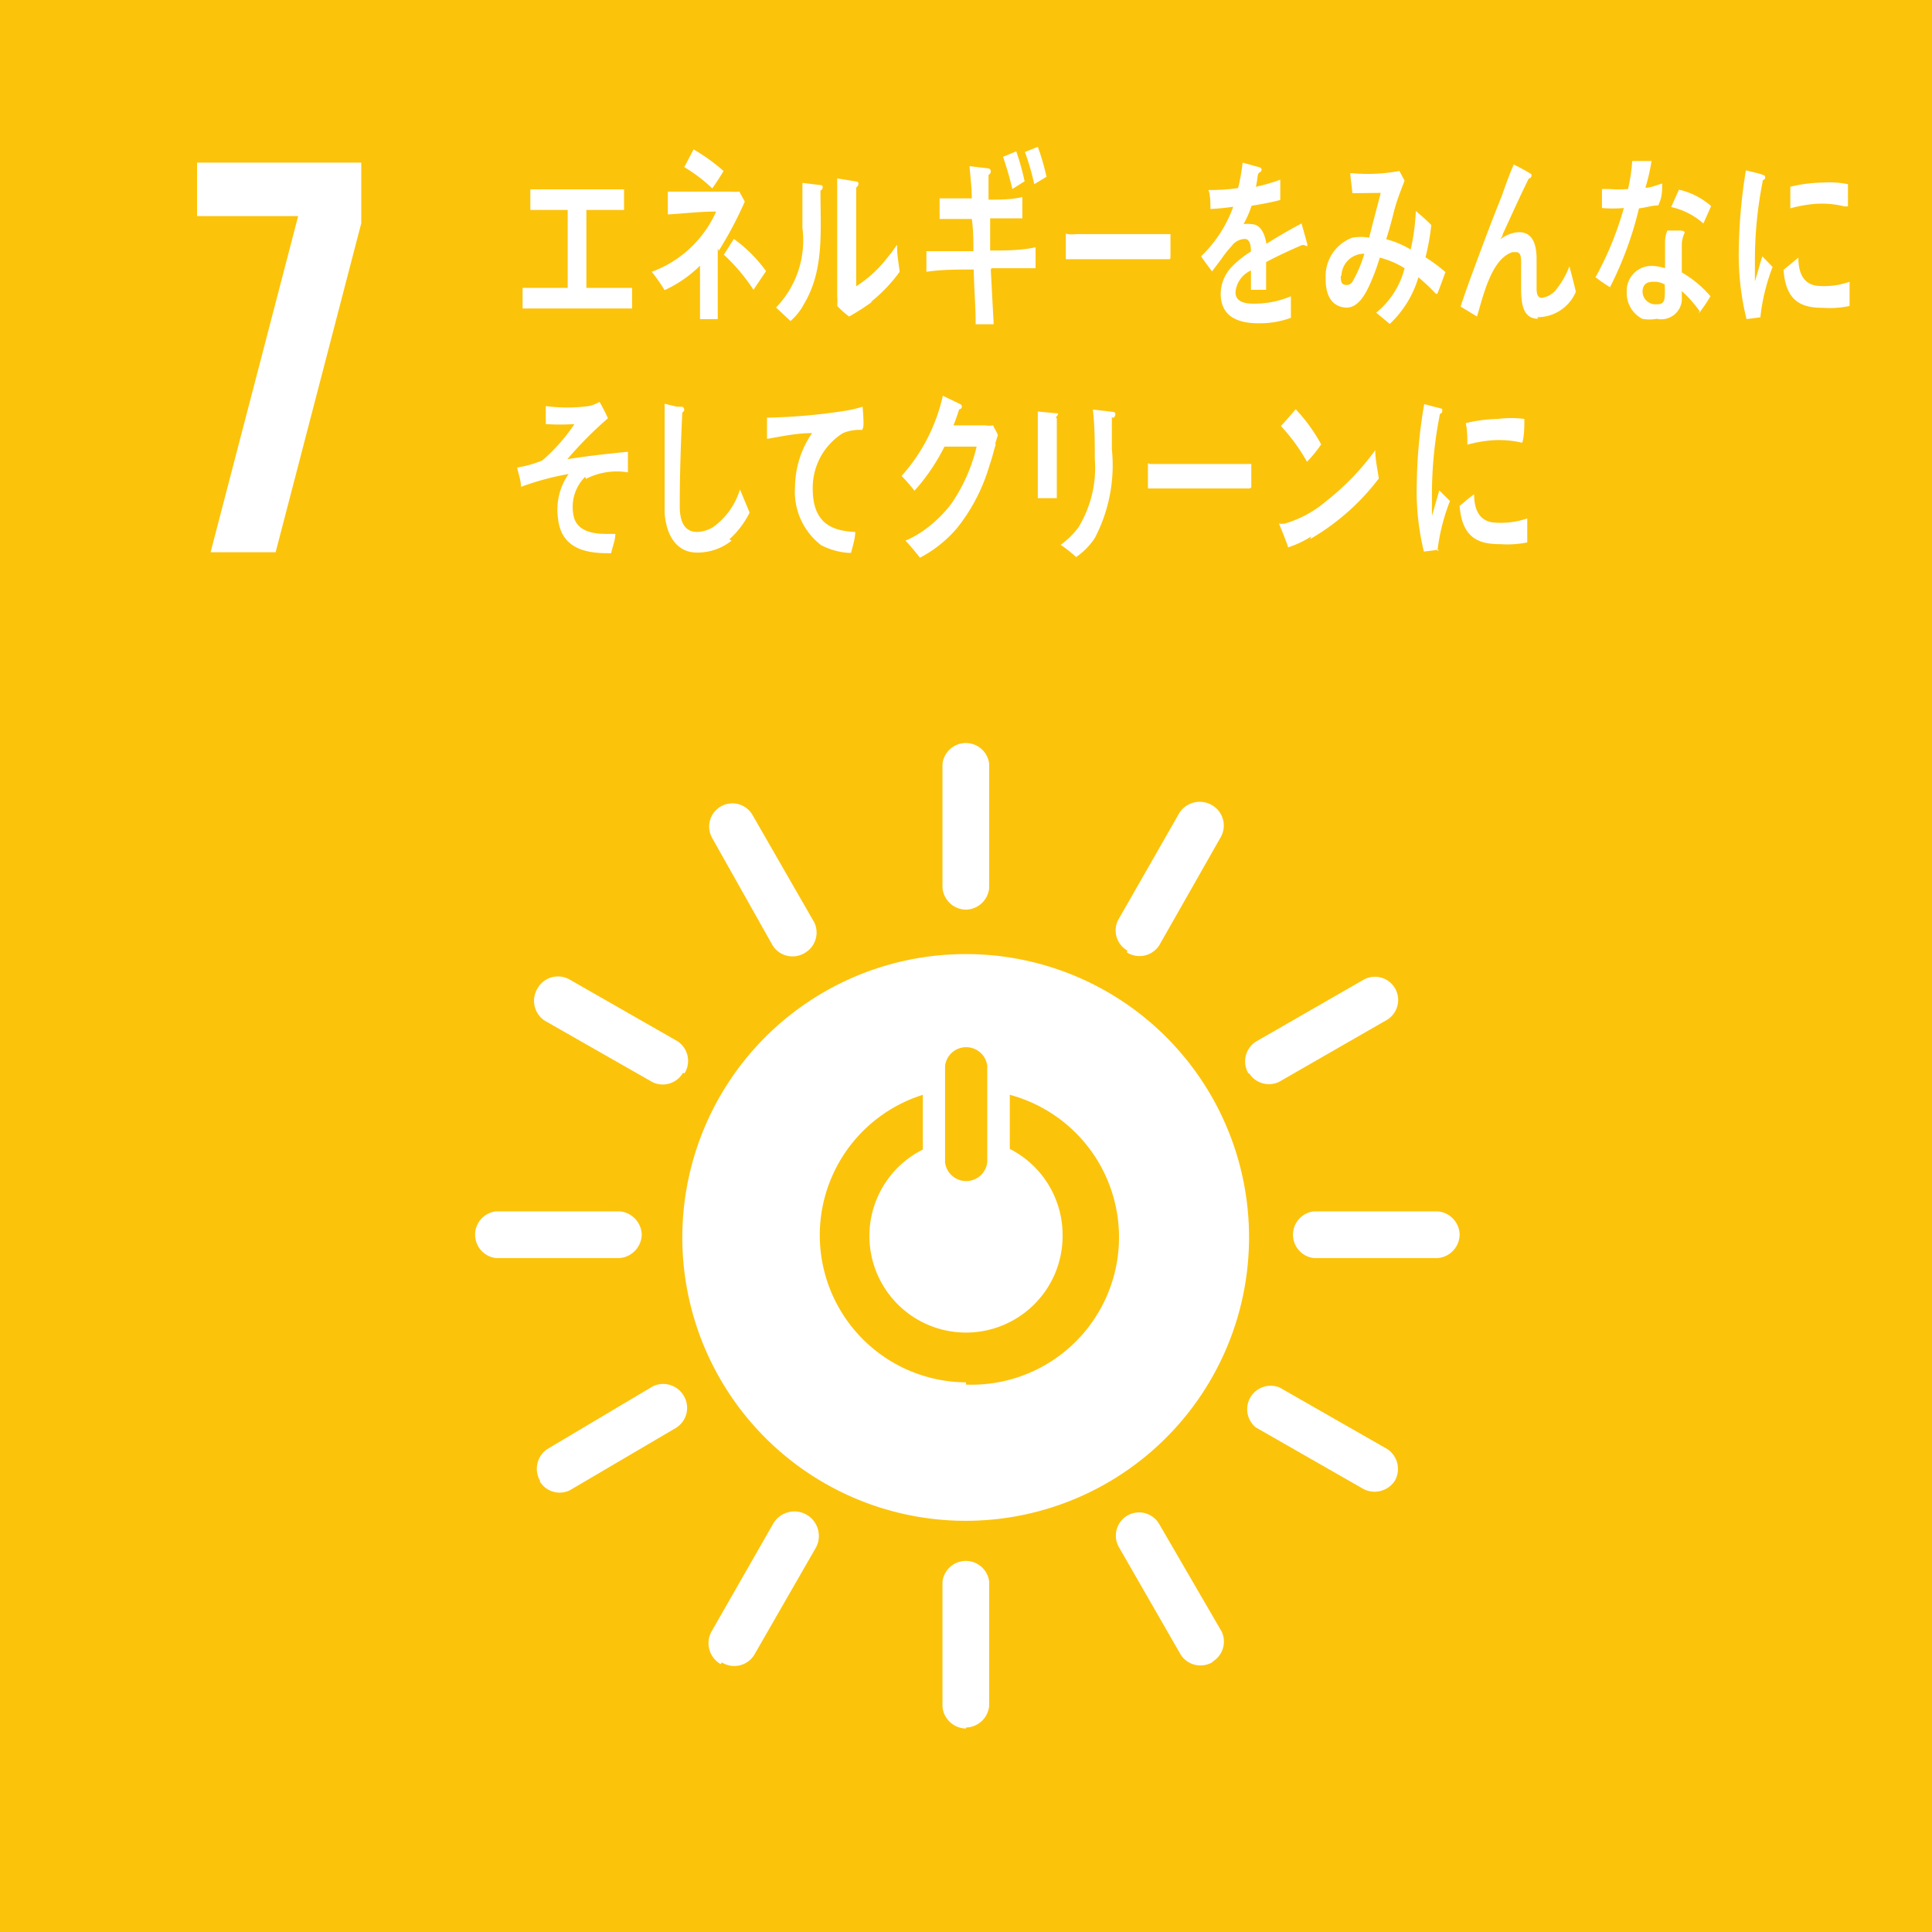 <svg xmlns="http://www.w3.org/2000/svg" viewBox="0 0 60 60" width="60" height="60"><defs><style>.gn_icon07-1{fill:#fcc30b;}.gn_icon07-2{fill:#fff;}</style></defs><title>gn_icon07</title><g><g><rect class="gn_icon07-1" width="60" height="60"/><path class="gn_icon07-2" d="M30,29.63a8.8,8.8,0,1,0,8.79,8.79A8.79,8.79,0,0,0,30,29.63m-.65,3.47a.66.66,0,0,1,1.31,0v3a.66.66,0,0,1-1.31,0ZM30,42.93A4.57,4.57,0,0,1,28.66,34v1.7A3,3,0,1,0,33,38.35a3,3,0,0,0-1.64-2.67V34a4.58,4.58,0,0,1-1.36,9"/><path class="gn_icon07-2" d="M19.93,38.34a.75.75,0,0,0-.68-.72H15.4a.73.73,0,0,0,0,1.45h3.85a.75.75,0,0,0,.68-.73"/><path class="gn_icon07-2" d="M45.33,38.34a.74.74,0,0,0-.68-.72H40.8a.73.73,0,0,0,0,1.45h3.85a.74.74,0,0,0,.68-.73"/><path class="gn_icon07-2" d="M30,53.65a.74.74,0,0,0,.72-.68V49.12a.73.73,0,0,0-1.45,0V53a.74.74,0,0,0,.73.68"/><path class="gn_icon07-2" d="M43.31,46a.74.74,0,0,0-.23-1l-3.34-1.91A.73.73,0,0,0,39,44.33l3.34,1.91a.75.75,0,0,0,1-.29"/><path class="gn_icon07-2" d="M22.42,51.63a.73.73,0,0,0,1-.23l1.92-3.34A.73.73,0,0,0,24,47.34l-1.91,3.34a.75.75,0,0,0,.29,1"/><path class="gn_icon07-2" d="M37.65,51.61a.73.73,0,0,0,.29-.94L36,47.33a.72.72,0,0,0-1.25.72l1.92,3.34a.73.73,0,0,0,1,.22"/><path class="gn_icon07-2" d="M16.76,46a.72.72,0,0,0,.94.28L21,44.34a.73.73,0,0,0,.23-1,.74.74,0,0,0-.95-.29L17,45a.74.74,0,0,0-.22,1"/><path class="gn_icon07-2" d="M30,28.25a.74.74,0,0,0,.72-.68V23.72a.73.73,0,0,0-1.45,0v3.85a.74.74,0,0,0,.73.68"/><path class="gn_icon07-2" d="M21.26,33.33a.73.73,0,0,0-.23-1l-3.34-1.91a.73.73,0,0,0-1,.28.74.74,0,0,0,.23,1l3.35,1.91a.73.73,0,0,0,.94-.29"/><path class="gn_icon07-2" d="M35,29.58a.73.73,0,0,0,1-.22L37.91,26a.73.73,0,0,0-.28-1,.75.75,0,0,0-1,.24l-1.91,3.34a.72.72,0,0,0,.29.94"/><path class="gn_icon07-2" d="M25,29.59a.73.73,0,0,0,.29-.94l-1.92-3.34a.72.72,0,0,0-1.25.72L24,29.37a.73.73,0,0,0,1,.22"/><path class="gn_icon07-2" d="M38.78,33.31a.73.73,0,0,0,.94.29l3.34-1.92a.72.72,0,0,0-.72-1.25L39,32.35a.73.73,0,0,0-.22,1"/><polygon class="gn_icon07-2" points="6.12 6.71 9.26 6.71 6.54 17.15 8.56 17.15 11.22 6.93 11.22 5.05 6.12 5.05 6.12 6.71"/><polygon class="gn_icon07-2" points="16.23 9.58 16.23 8.94 17.63 8.94 17.63 6.52 16.47 6.52 16.47 5.88 19.38 5.88 19.38 6.52 18.21 6.52 18.21 8.94 19.63 8.94 19.63 9.58 16.23 9.58"/><path class="gn_icon07-2" d="M22.29,7.71v2.2h-.55V8.25a3.81,3.81,0,0,1-1.1.76,5.81,5.81,0,0,0-.4-.57,3.5,3.5,0,0,0,2-1.87c-.5,0-1,.06-1.5.09l0-.71c.64,0,1.29,0,1.94,0a1.26,1.26,0,0,0,.28,0l.17.31a11.66,11.66,0,0,1-.81,1.53m-.2-1.94a4.87,4.87,0,0,0-.87-.66l.29-.55a5.73,5.73,0,0,1,.93.67c-.11.19-.23.37-.35.54M23.4,9a5.82,5.82,0,0,0-.92-1.09l.31-.49a4.37,4.37,0,0,1,1,1Z"/><path class="gn_icon07-2" d="M25.48,5.91c0,1.28.12,2.47-.51,3.53a1.86,1.86,0,0,1-.42.53l-.45-.42a3,3,0,0,0,.82-2.47c0-.46,0-.94,0-1.4l.58.07s.05,0,.05.06a.12.12,0,0,1-.05.1M27.1,9.36a7,7,0,0,1-.73.47A2.65,2.65,0,0,1,26,9.5a1.54,1.54,0,0,0,0-.3V8.43c0-1,0-1.93,0-2.89l.61.1s.05,0,.05.07a.14.14,0,0,1-.07.11c0,.26,0,.53,0,.79,0,.76,0,1.53,0,2.28a3.8,3.8,0,0,0,1-.93c.1-.11.18-.24.27-.36s0,0,0,0,0,.06,0,.07c0,.26.05.51.08.77a4.85,4.85,0,0,1-.91.95"/><path class="gn_icon07-2" d="M30.77,8.38l.09,1.69-.56,0c0-.57-.05-1.13-.06-1.7-.5,0-1,0-1.47.07,0-.21,0-.43,0-.64l.34,0c.37,0,.74,0,1.12,0,0-.33,0-.65-.05-1l-1,0c0-.21,0-.43,0-.64.33,0,.66,0,1,0,0-.35-.05-.7-.07-1l.59.07a.09.09,0,0,1,.07.09.12.12,0,0,1-.07.11c0,.26,0,.51,0,.77.35,0,.7,0,1.05-.08,0,.22,0,.44,0,.66-.34,0-.68,0-1,0,0,.32,0,.64,0,1,.47,0,.94,0,1.41-.1,0,.22,0,.44,0,.65-.45,0-.91,0-1.37,0m.65-2.46a10.31,10.31,0,0,0-.29-1l.41-.17a7.55,7.55,0,0,1,.26.93Zm.68-.15a7.88,7.88,0,0,0-.29-1l.4-.16a7.11,7.11,0,0,1,.27.93Z"/><path class="gn_icon07-2" d="M36.33,8.05h-.69c-.25,0-2,0-2.54,0,0-.23,0-.52,0-.69s0-.09.06-.09a1,1,0,0,0,.27,0c.29,0,.59,0,.92,0l2,0c0,.23,0,.51,0,.74"/><path class="gn_icon07-2" d="M40.5,7.61s0,0-.06,0c-.29.12-.85.38-1.12.53V9h-.47V8.4a.81.81,0,0,0-.48.68c0,.23.18.35.55.35a2.9,2.9,0,0,0,1.17-.23l0,.67a2.81,2.81,0,0,1-1,.17c-.79,0-1.18-.31-1.18-.92a1.23,1.23,0,0,1,.33-.82,3.08,3.08,0,0,1,.61-.49c0-.26-.07-.39-.19-.39a.53.53,0,0,0-.41.22,3.29,3.29,0,0,0-.31.39l-.3.4c-.07-.1-.19-.25-.34-.47a4,4,0,0,0,1-1.54,6.83,6.83,0,0,1-.71.07c0-.22,0-.42-.06-.59a5.8,5.8,0,0,0,.92-.06,6,6,0,0,0,.14-.79l.54.15a.08.08,0,0,1,.05.07s0,.06-.07.09-.05.24-.11.44a5.62,5.62,0,0,0,.76-.22l0,.63c-.22.06-.52.12-.89.18a3.42,3.42,0,0,1-.25.57.84.84,0,0,1,.23,0c.25,0,.41.2.48.61.32-.2.69-.42,1.09-.63l.18.64s0,.07,0,.07"/><path class="gn_icon07-2" d="M44.6,9.13a6.67,6.67,0,0,0-.55-.52,3.23,3.23,0,0,1-.89,1.45l-.42-.35a2.59,2.59,0,0,0,.88-1.38A2.73,2.73,0,0,0,42.85,8a6.08,6.08,0,0,1-.21.6c-.19.47-.44,1-.88.95s-.6-.43-.59-.92A1.27,1.27,0,0,1,42,7.38a1.53,1.53,0,0,1,.52,0c.1-.4.26-1,.36-1.39L42,6l-.07-.62H42a5.43,5.43,0,0,0,1.46-.07l.16.3c-.13.35-.24.6-.34,1s-.15.56-.23.82a2.8,2.8,0,0,1,.76.32,6.67,6.67,0,0,0,.16-1.2c.17.15.33.28.48.44a7.06,7.06,0,0,1-.18,1,5.22,5.22,0,0,1,.62.46c-.08.22-.16.44-.25.67m-3-.56c0,.15,0,.28.16.29A.21.21,0,0,0,42,8.75a3.8,3.8,0,0,0,.37-.87.7.7,0,0,0-.71.69"/><path class="gn_icon07-2" d="M47.77,9.9c-.57,0-.53-.67-.53-1.2V8.17c0-.16,0-.34-.16-.34l-.11,0c-.65.21-.9,1.33-1.1,2l-.51-.31c.18-.55.38-1.08.58-1.62s.45-1.2.69-1.79c.12-.34.24-.68.38-1a5.86,5.86,0,0,1,.55.3s0,0,0,.06a.08.08,0,0,1-.08.07c-.28.56-.54,1.15-.81,1.73,0,.06-.05.11-.07.16a1,1,0,0,1,.57-.22c.42,0,.55.36.55.84,0,.29,0,.57,0,.86,0,.14,0,.34.16.34a.7.7,0,0,0,.48-.3,2.65,2.65,0,0,0,.38-.68c.07.27.14.53.2.79a1.29,1.29,0,0,1-1.2.79"/><path class="gn_icon07-2" d="M51.5,6.38c-.21,0-.39.07-.6.09A11.06,11.06,0,0,1,50,8.92a5.09,5.09,0,0,1-.45-.31,10,10,0,0,0,.88-2.15,3.85,3.85,0,0,1-.68,0V5.87l.23,0a3.76,3.76,0,0,0,.58,0,5.38,5.38,0,0,0,.13-.87c.23,0,.44,0,.6,0a6.07,6.07,0,0,1-.19.83c.17,0,.34-.08.52-.13,0,.19,0,.39-.08.58m1.24,3.38a3.64,3.64,0,0,0-.55-.62c0,.06,0,.12,0,.18a.64.64,0,0,1-.78.68A1.17,1.17,0,0,1,51,9.9a.9.9,0,0,1-.48-.84.77.77,0,0,1,.83-.8,1.53,1.53,0,0,1,.36.07c0-.27,0-.53,0-.79a1,1,0,0,1,.07-.38h.39s.15,0,.15.06v0a1,1,0,0,0-.09.34c0,.3,0,.6,0,.9a3.44,3.44,0,0,1,.89.74,4.93,4.93,0,0,1-.36.53m-1.05-.89a.66.66,0,0,0-.31-.09c-.16,0-.37,0-.39.29a.4.4,0,0,0,.39.41c.17,0,.29,0,.3-.26s0-.23,0-.35M52.9,6.94a2.24,2.24,0,0,0-1-.51l.24-.54a2.26,2.26,0,0,1,1,.51Z"/><path class="gn_icon07-2" d="M22.72,16.79a1.69,1.69,0,0,1-1.08.37c-.57,0-.94-.45-1-1.23,0-.11,0-.22,0-.32,0-.3,0-.6,0-.91,0-.71,0-1.44,0-2.16l.38.09.16,0a.1.1,0,0,1,.07.09.11.11,0,0,1-.06.09c-.05,1-.08,2-.08,2.91,0,.5.16.8.54.8a1,1,0,0,0,.51-.16,2.24,2.24,0,0,0,.82-1.16l.3.72a2.8,2.8,0,0,1-.63.83"/><path class="gn_icon07-2" d="M26.78,13.35h-.05a1.34,1.34,0,0,0-.55.1,2,2,0,0,0-.94,1.73c0,1.15.7,1.31,1.32,1.34,0,.21-.08.44-.13.65h-.08a2.17,2.17,0,0,1-.85-.24,2.09,2.09,0,0,1-.81-1.8,3,3,0,0,1,.53-1.68c-.47,0-.94.1-1.4.18,0-.22,0-.45,0-.66a17.68,17.68,0,0,0,2.41-.21,3.78,3.78,0,0,0,.56-.13c0,.08.06.63,0,.68s0,0,0,0"/><path class="gn_icon07-2" d="M30.93,13.78c-.07.22-.12.45-.2.67a5.64,5.64,0,0,1-1,1.94,3.87,3.87,0,0,1-1.16.93c-.14-.18-.29-.36-.45-.53a3.11,3.11,0,0,0,.68-.4,4,4,0,0,0,.74-.74,5.25,5.25,0,0,0,.79-1.78l-1,0a6.11,6.11,0,0,1-.93,1.37,6,6,0,0,0-.4-.46,5.52,5.52,0,0,0,1.28-2.49l.54.26a.08.08,0,0,1,.05.08.08.08,0,0,1-.08.08c-.06.17-.11.34-.18.5h1a.63.63,0,0,0,.23,0c.05.11.11.2.15.3l-.09.29"/><path class="gn_icon07-2" d="M32.82,13v.23c0,.74,0,1.49,0,2.24h-.59c0-.14,0-.28,0-.41v-.83c0-.48,0-1,0-1.45l.63.06a0,0,0,0,1,0,0,.14.14,0,0,1-.07.11m1.74,0c0,.34,0,.67,0,1A4.88,4.88,0,0,1,34,16.71a2.17,2.17,0,0,1-.58.59,4.21,4.21,0,0,0-.48-.38,2.55,2.55,0,0,0,.55-.54A3.55,3.55,0,0,0,34,14.25c0-.51,0-1-.06-1.53l.62.07s.08,0,.08.08a.14.14,0,0,1-.07.11"/><path class="gn_icon07-2" d="M38.81,15.17c-.26,0-.47,0-.68,0s-1.89,0-2.48,0c0-.23,0-.51,0-.68s0-.09.06-.08l.27,0c.28,0,.83,0,1.16,0,.67,0,1,0,1.72,0,0,.22,0,.51,0,.73"/><path class="gn_icon07-2" d="M40.72,16.66A3.05,3.05,0,0,1,40,17c0-.07-.28-.74-.28-.74s0,0,0,0a.57.57,0,0,0,.18,0,3.48,3.48,0,0,0,1.29-.7,7.9,7.9,0,0,0,1.52-1.58c0,.3.07.59.11.88a7.2,7.2,0,0,1-2.13,1.88m-.1-2.4a5.88,5.88,0,0,0-.81-1.11c.16-.17.31-.35.46-.52a5.26,5.26,0,0,1,.79,1.09,3.84,3.84,0,0,1-.44.54"/><path class="gn_icon07-2" d="M44.69,17.07l-.47.06A7.88,7.88,0,0,1,44,15a15.4,15.4,0,0,1,.23-2.45l.38.1a1.21,1.21,0,0,1,.18.05s0,0,0,.08a.08.08,0,0,1-.07.07,12.75,12.75,0,0,0-.25,2.55c0,.2,0,.41,0,.62.08-.26.15-.53.23-.79l.33.33a6.15,6.15,0,0,0-.39,1.56m2.76-.27a3,3,0,0,1-.79.05c-.62,0-1.2-.13-1.28-1.19.15-.12.29-.25.45-.36,0,.59.25.86.65.88a2.53,2.53,0,0,0,1-.13c0,.25,0,.49,0,.75m-.16-3.1a3.07,3.07,0,0,0-1-.07,4.11,4.11,0,0,0-.7.13c0-.2,0-.46-.05-.67a4.62,4.62,0,0,1,1-.13,3.23,3.23,0,0,1,.82,0c0,.23,0,.46-.05.69"/><path class="gn_icon07-2" d="M54.7,9.85l-.46.06A8.28,8.28,0,0,1,54,7.73a16.51,16.51,0,0,1,.22-2.44l.37.09a1.27,1.27,0,0,1,.18.06.07.07,0,0,1,.05.07.08.08,0,0,1-.07.08,12.65,12.65,0,0,0-.25,2.54c0,.2,0,.41,0,.61.08-.26.15-.52.23-.78l.32.33a6.14,6.14,0,0,0-.38,1.56m2.73-.34a2.85,2.85,0,0,1-.77.05c-.6,0-1.17-.13-1.24-1.18L55.85,8c0,.6.25.86.64.88a2.38,2.38,0,0,0,.95-.13c0,.25,0,.5,0,.75m-.16-3.09a2.88,2.88,0,0,0-1-.07,4.07,4.07,0,0,0-.68.13c0-.21,0-.46,0-.67a4.44,4.44,0,0,1,1-.13,3,3,0,0,1,.79.05c0,.22,0,.46,0,.69"/><path class="gn_icon07-2" d="M18.17,14.81A1.32,1.32,0,0,0,17.81,16c.09.53.68.58,1,.58l.3,0c0,.2-.09.4-.13.6h-.09c-.6,0-1.46-.09-1.56-1.08a1.92,1.92,0,0,1,.33-1.38,8.52,8.52,0,0,0-1.48.4c0-.2-.08-.4-.12-.6a3.48,3.48,0,0,0,.78-.22,5.57,5.57,0,0,0,1-1.13,6.7,6.7,0,0,1-.89,0c0-.19,0-.38,0-.56a5,5,0,0,0,1.34,0,1.2,1.2,0,0,0,.33-.13c.09.16.18.33.26.51a11.63,11.63,0,0,0-1.26,1.27c.63-.1,1.26-.17,1.88-.23,0,.21,0,.43,0,.64a2.1,2.1,0,0,0-1.3.2"/></g></g></svg>